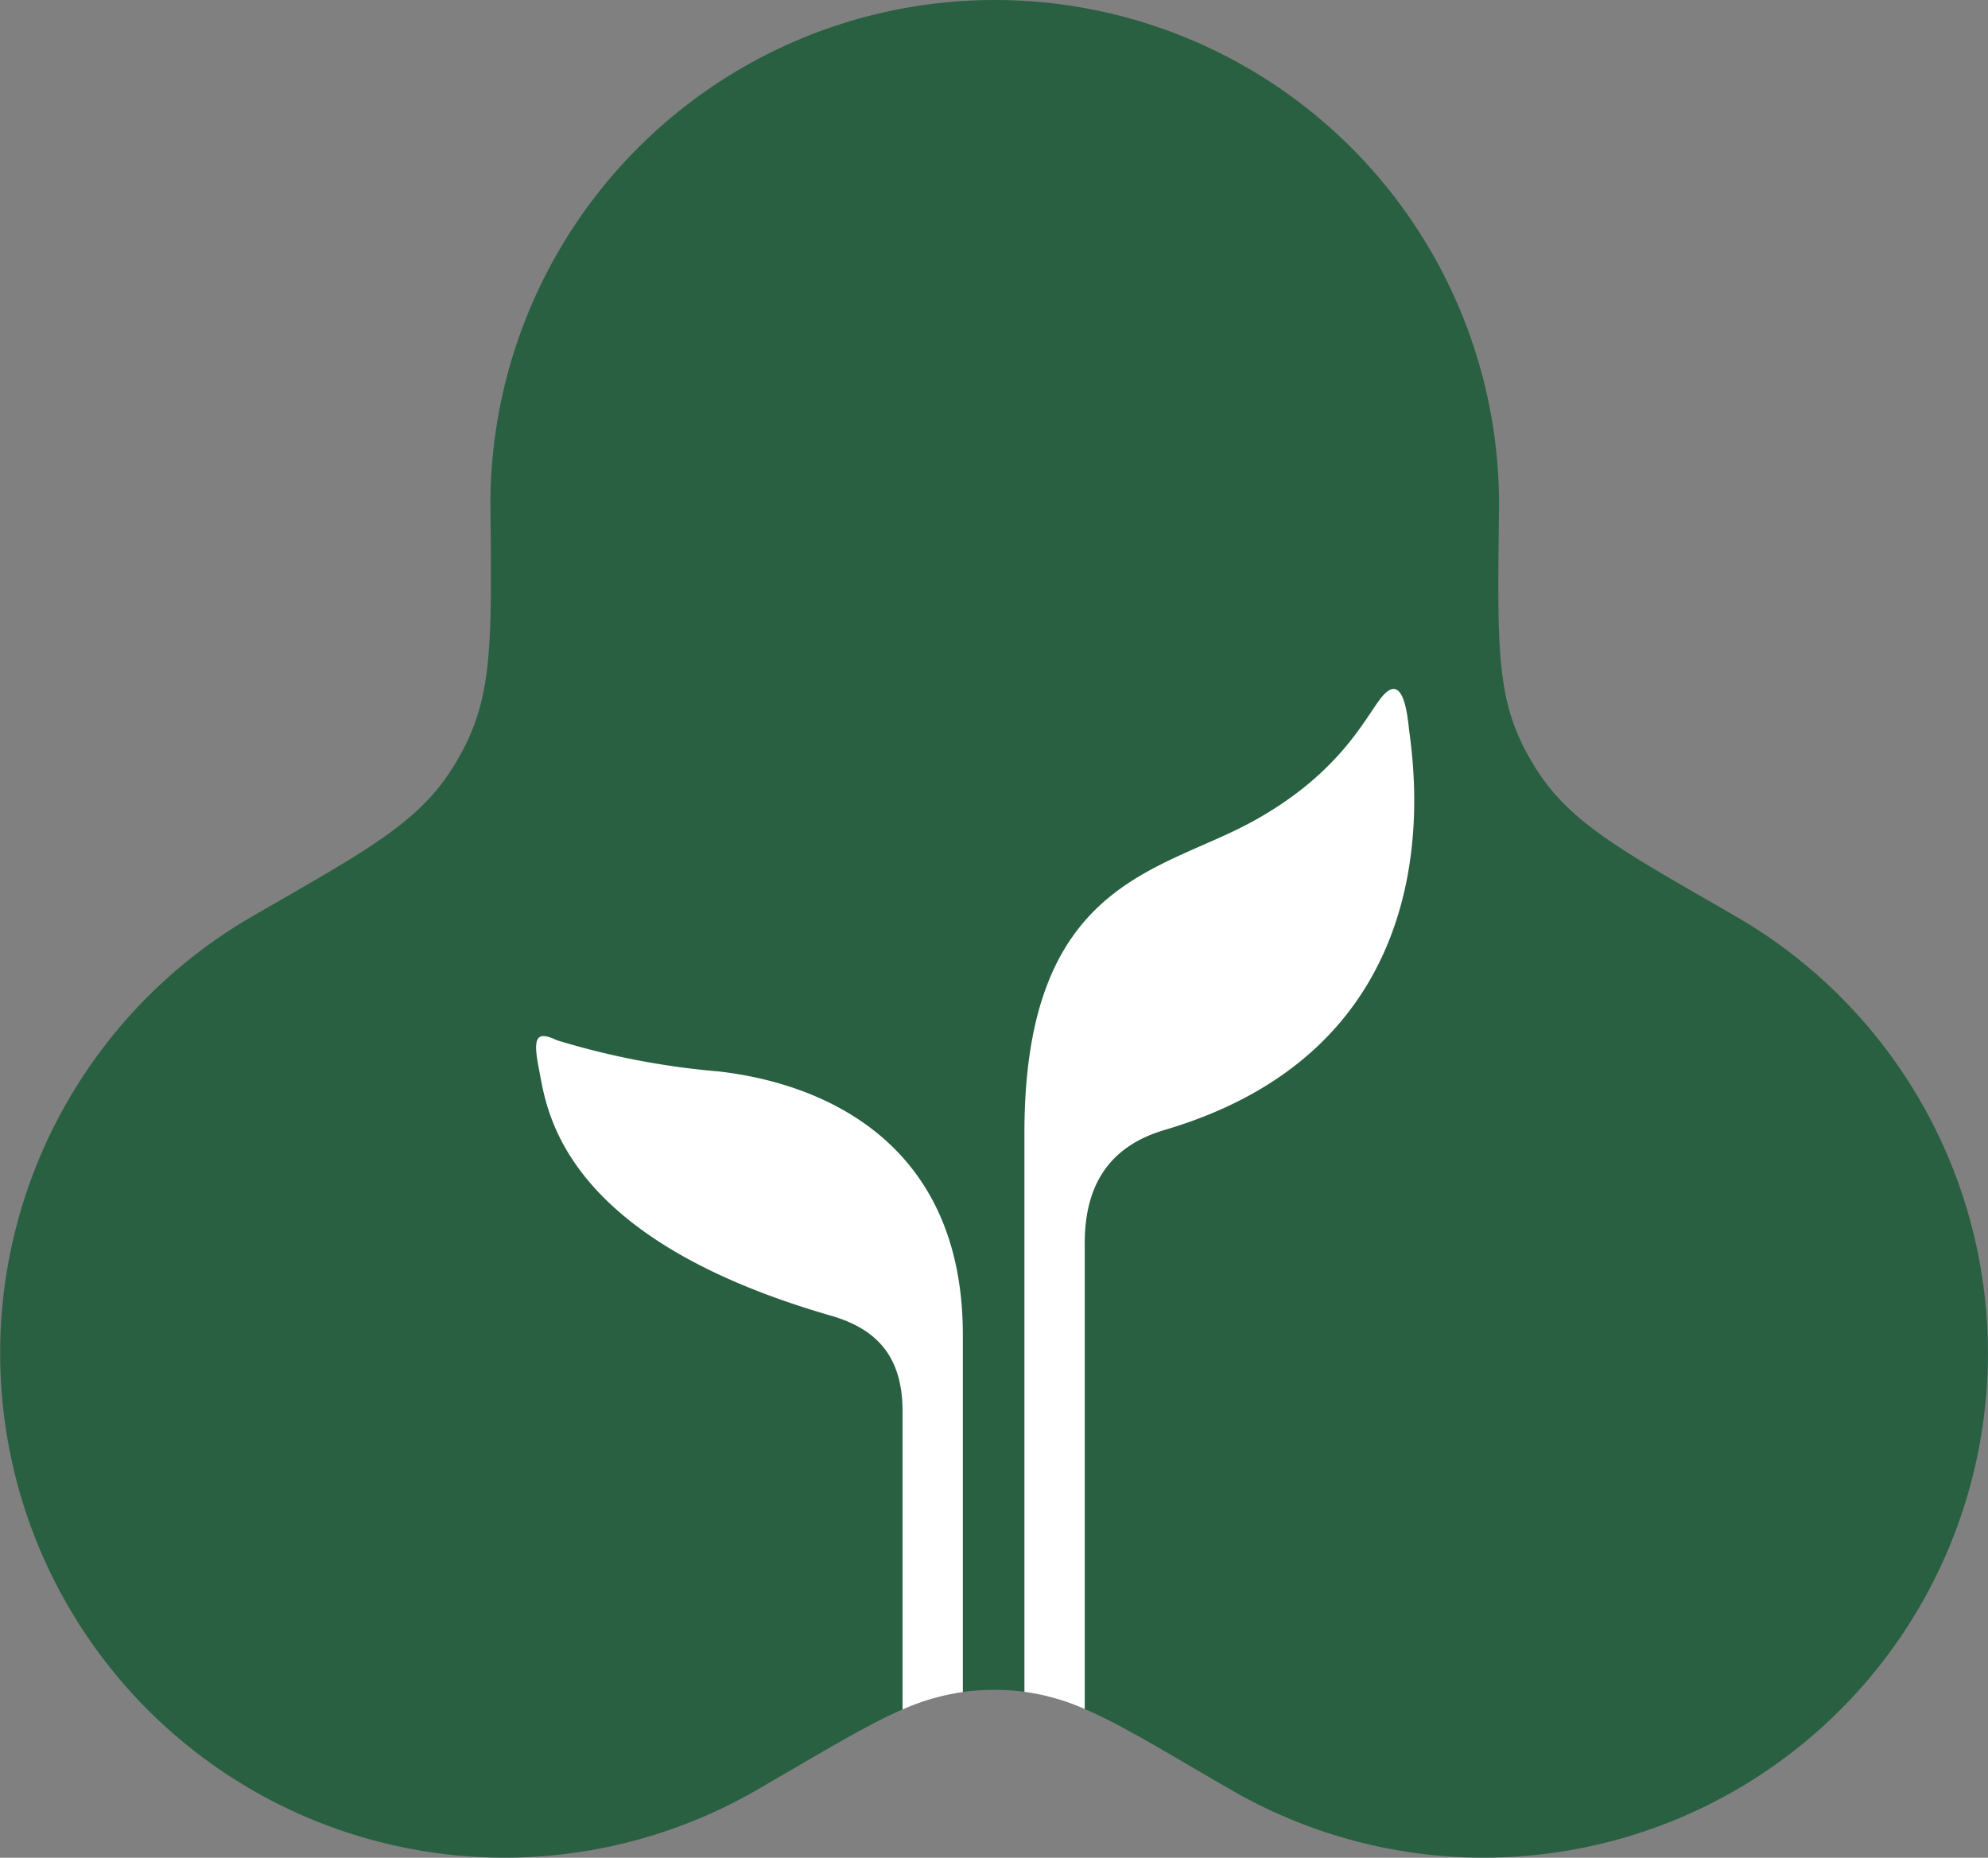 <svg id="Group_3844" data-name="Group 3844" xmlns="http://www.w3.org/2000/svg" width="128" height="119.587" viewBox="0 0 128 119.587">
  <rect x="0" y="0" width="128" height="119.587" fill="#808080" stroke="none"/>
  <path id="Path_1536" data-name="Path 1536" d="M-2384.895,336.789a32.472,32.472,0,0,0,44.357-11.885,32.47,32.47,0,0,0-11.885-44.355c-7.593-4.384-10.948-6.125-13.2-10.065-2.267-3.872-2.146-7.145-2.042-16.455a32.47,32.47,0,0,0-32.47-32.47,32.472,32.472,0,0,0-32.472,32.47c.1,9.31.139,12.583-2.131,16.455-2.254,3.94-5.608,5.681-13.2,10.065h0a32.471,32.471,0,0,0-11.885,44.355,32.469,32.469,0,0,0,44.355,11.885c7.934-4.579,10.544-6.449,15.318-6.449S-2392.635,332.32-2384.895,336.789Z" transform="translate(2464.183 -221.559)" fill="#286041"/>
  <g id="Group_2659" data-name="Group 2659" transform="translate(34.519 44.348)">
    <path id="Path_1537" data-name="Path 1537" d="M-2425.144,276.593a49.815,49.815,0,0,1-10.406-2.01c-1.357-.642-1.544-.149-1.131,1.928.495,2.479,1.287,10.754,18.765,15.8,2.581.745,4.633,2.273,4.633,6.14v19.222a14.446,14.446,0,0,1,3.883-1.125v-23C-2409.4,281.246-2418.273,277.37-2425.144,276.593Z" transform="translate(2436.875 -251.973)" fill="#fff"/>
    <path id="Path_1538" data-name="Path 1538" d="M-2388.865,257.014c-1.052,1.114-2.533,4.924-8.475,8.175-5.99,3.279-14.664,3.85-14.664,20.031V321.2a14.472,14.472,0,0,1,3.884,1.11v-30c0-3.854,1.688-6.26,5.144-7.279,19.3-5.691,15.928-23.926,15.717-25.948C-2387.455,257.2-2387.9,255.995-2388.865,257.014Z" transform="translate(2443.444 -256.642)" fill="#fff"/>
  </g>
</svg>
